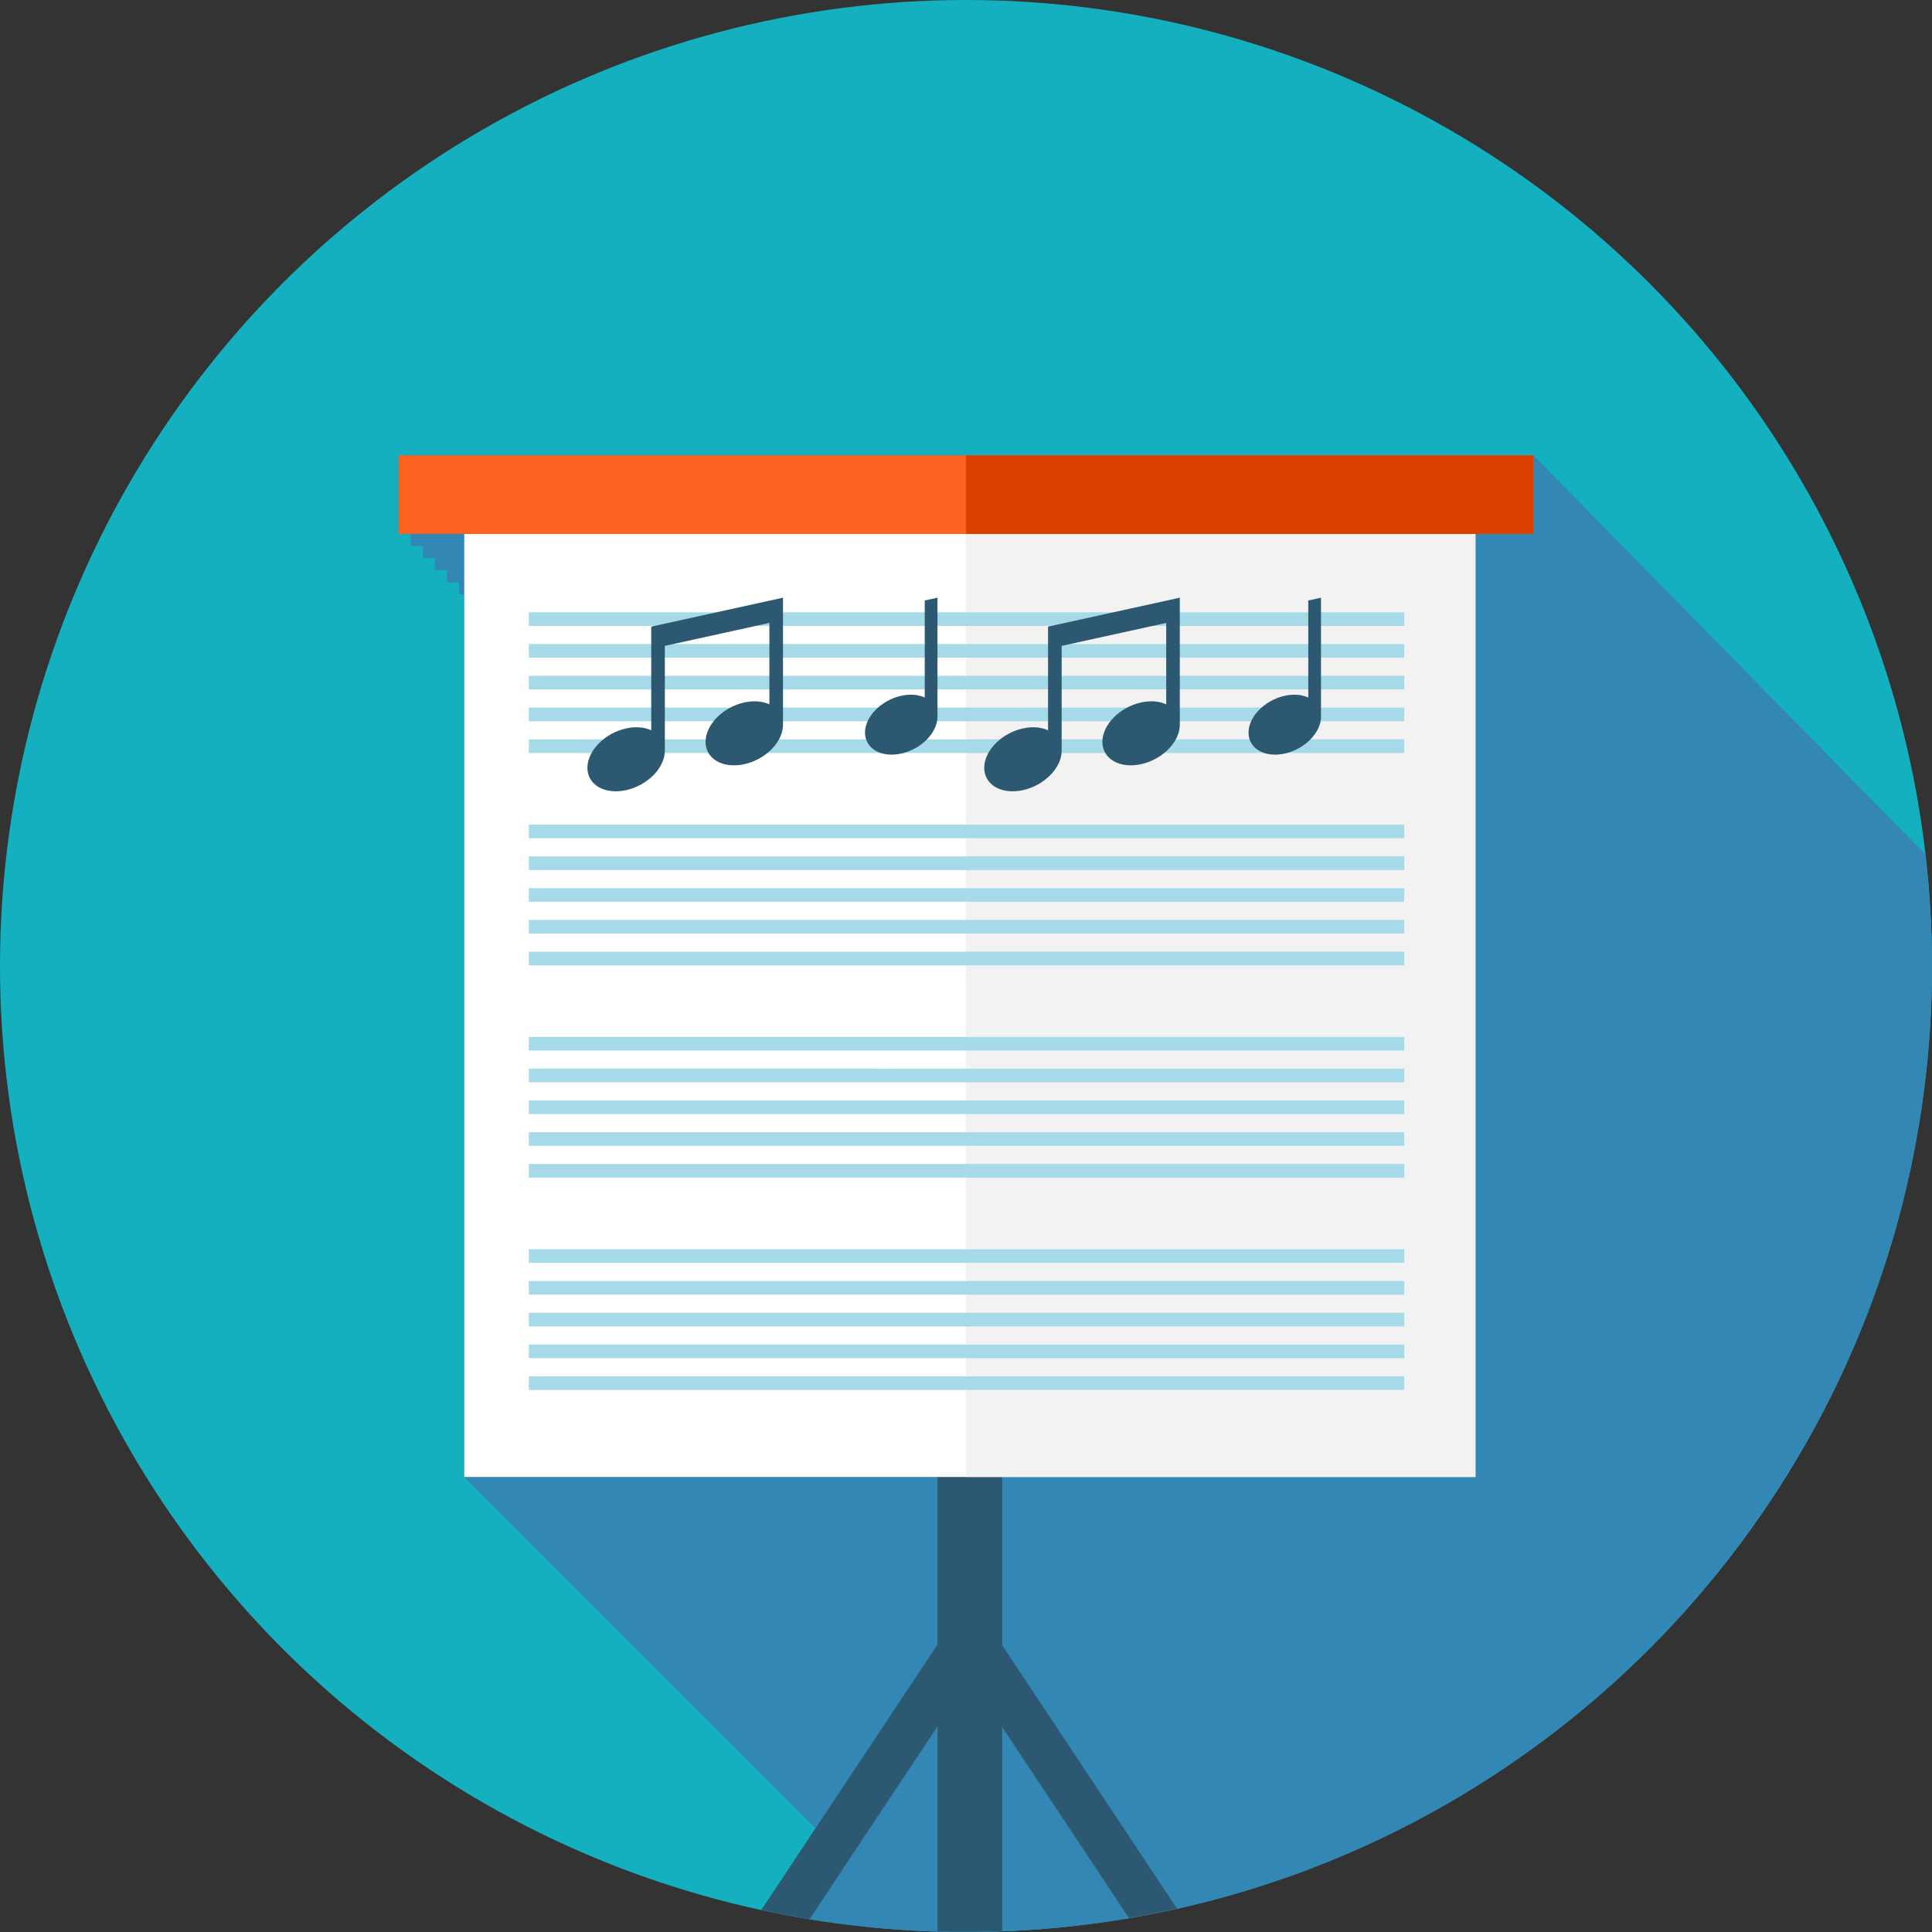 <?xml version="1.0" encoding="iso-8859-1"?>
<!-- Generator: Adobe Illustrator 19.0.0, SVG Export Plug-In . SVG Version: 6.00 Build 0)  -->
<svg version="1.1" id="Layer_1" xmlns="http://www.w3.org/2000/svg" xmlns:xlink="http://www.w3.org/1999/xlink" x="0px" y="0px"
	 viewBox="0 0 512 512" style="enable-background:new 0 0 512 512;" xml:space="preserve">
<rect x="0" y="0" width="512" height="512" fill="#333333" stroke="none"/>
<g>
	<circle style="fill:#14B0BF;" cx="256" cy="256" r="256"/>
	<path style="fill:#3387B5;" d="M256,512c141.384,0,256-114.616,256-256c0-10.01-0.635-19.866-1.756-29.578L406.374,120.663H256
		H105.626v20.828h3.205v3.205h3.205v3.205h3.205v3.205h3.205v3.205h3.205v3.205h1.382v233.902l92.938,92.933h0.266l-14.49,21.832
		l0,0c1.567,0.338,3.159,0.589,4.736,0.896l-0.051,0.077C222.469,510.31,239.037,512,256,512z"/>
	<path style="fill:#2C5871;" d="M248.448,144.364V435.82l-46.7,70.364c4.224,0.911,8.484,1.72,12.785,2.422l33.915-51.103v54.303
		c1.188,0.036,2.371,0.072,3.564,0.092h7.987c1.869-0.031,3.732-0.072,5.591-0.143v-54.072l33.597,50.621
		c4.285-0.727,8.525-1.562,12.733-2.499l-46.331-69.806V144.364H248.448z"/>
	<rect x="123.034" y="141.491" style="fill:#FFFFFF;" width="267.981" height="249.923"/>
	<rect x="105.626" y="120.663" style="fill:#FC611F;" width="300.749" height="20.828"/>
	<rect x="256" y="141.491" style="fill:#F2F2F2;" width="135.004" height="249.923"/>
	<path style="fill:#A6DAE8;" d="M140.14,191.13h232.003v-3.61H140.14V191.13z M140.14,199.547h232.003v-3.61H140.14V199.547z
		 M140.14,174.29h232.003v-3.61H140.14V174.29z M140.14,162.263v3.61h232.003v-3.61H140.14z M140.14,182.707h232.003v-3.61H140.14
		V182.707z M140.14,238.976h232.003v-3.61H140.14V238.976z M140.14,255.816h232.003v-3.61H140.14V255.816z M140.14,247.398h232.003
		v-3.61H140.14V247.398z M140.14,222.141h232.003v-3.61H140.14V222.141z M140.14,230.559h232.003v-3.61H140.14V230.559z
		 M140.14,303.662h232.003v-3.61H140.14V303.662z M140.14,295.245h232.003v-3.61H140.14V295.245z M140.14,312.084h232.003v-3.61
		H140.14V312.084z M140.14,286.828h232.003v-3.61H140.14V286.828z M140.14,278.41h232.003v-3.61H140.14V278.41z M140.14,359.931
		h232.003v-3.61H140.14V359.931z M140.14,368.353h232.003v-3.61H140.14V368.353z M140.14,343.096h232.003v-3.61H140.14V343.096z
		 M140.14,351.514h232.003v-3.61H140.14V351.514z M140.14,334.674h232.003v-3.61H140.14V334.674z"/>
	<rect x="256" y="120.663" style="fill:#D94000;" width="150.374" height="20.828"/>
	<path style="fill:#2C5871;" d="M245.069,184.852c-1.679-0.773-3.85-0.988-6.231-0.466c-5.304,1.167-9.605,5.54-9.605,9.769
		c0,4.229,4.301,6.712,9.605,5.545s9.605-5.54,9.605-9.769v-31.539l-3.374,0.742V184.852z"/>
	<path style="fill:#2C5871;" d="M346.706,159.135v25.718c-1.679-0.773-3.85-0.988-6.231-0.466c-5.304,1.167-9.605,5.54-9.605,9.769
		c0,4.229,4.301,6.712,9.605,5.545c5.304-1.167,9.605-5.54,9.605-9.769v-31.539L346.706,159.135z"/>
	<path style="fill:#2C5871;" d="M176.189,165.274l-3.604,0.794v5.893v21.576c-1.792-0.824-4.116-1.055-6.656-0.497
		c-5.668,1.244-10.26,5.919-10.26,10.435s4.593,7.168,10.26,5.924s10.26-5.919,10.26-10.435v-27.796l27.709-6.088v21.576
		c-1.792-0.824-4.116-1.055-6.656-0.497c-5.668,1.244-10.26,5.919-10.26,10.435c0,4.516,4.593,7.168,10.26,5.924
		c5.668-1.244,10.26-5.919,10.26-10.435v-27.796v-5.893l-3.604,0.794L176.189,165.274z"/>
	<path style="fill:#2C5871;" d="M281.349,165.274l-3.604,0.794v5.893v21.576c-1.792-0.824-4.116-1.055-6.656-0.497
		c-5.668,1.244-10.26,5.919-10.26,10.435s4.593,7.168,10.26,5.924c5.668-1.244,10.26-5.919,10.26-10.435v-27.796l27.709-6.088
		v21.576c-1.792-0.824-4.116-1.055-6.656-0.497c-5.668,1.244-10.26,5.919-10.26,10.435c0,4.516,4.593,7.168,10.26,5.924
		c5.668-1.244,10.26-5.919,10.26-10.435v-27.796v-5.893l-3.604,0.794L281.349,165.274z"/>
</g>
<g>
</g>
<g>
</g>
<g>
</g>
<g>
</g>
<g>
</g>
<g>
</g>
<g>
</g>
<g>
</g>
<g>
</g>
<g>
</g>
<g>
</g>
<g>
</g>
<g>
</g>
<g>
</g>
<g>
</g>
</svg>
